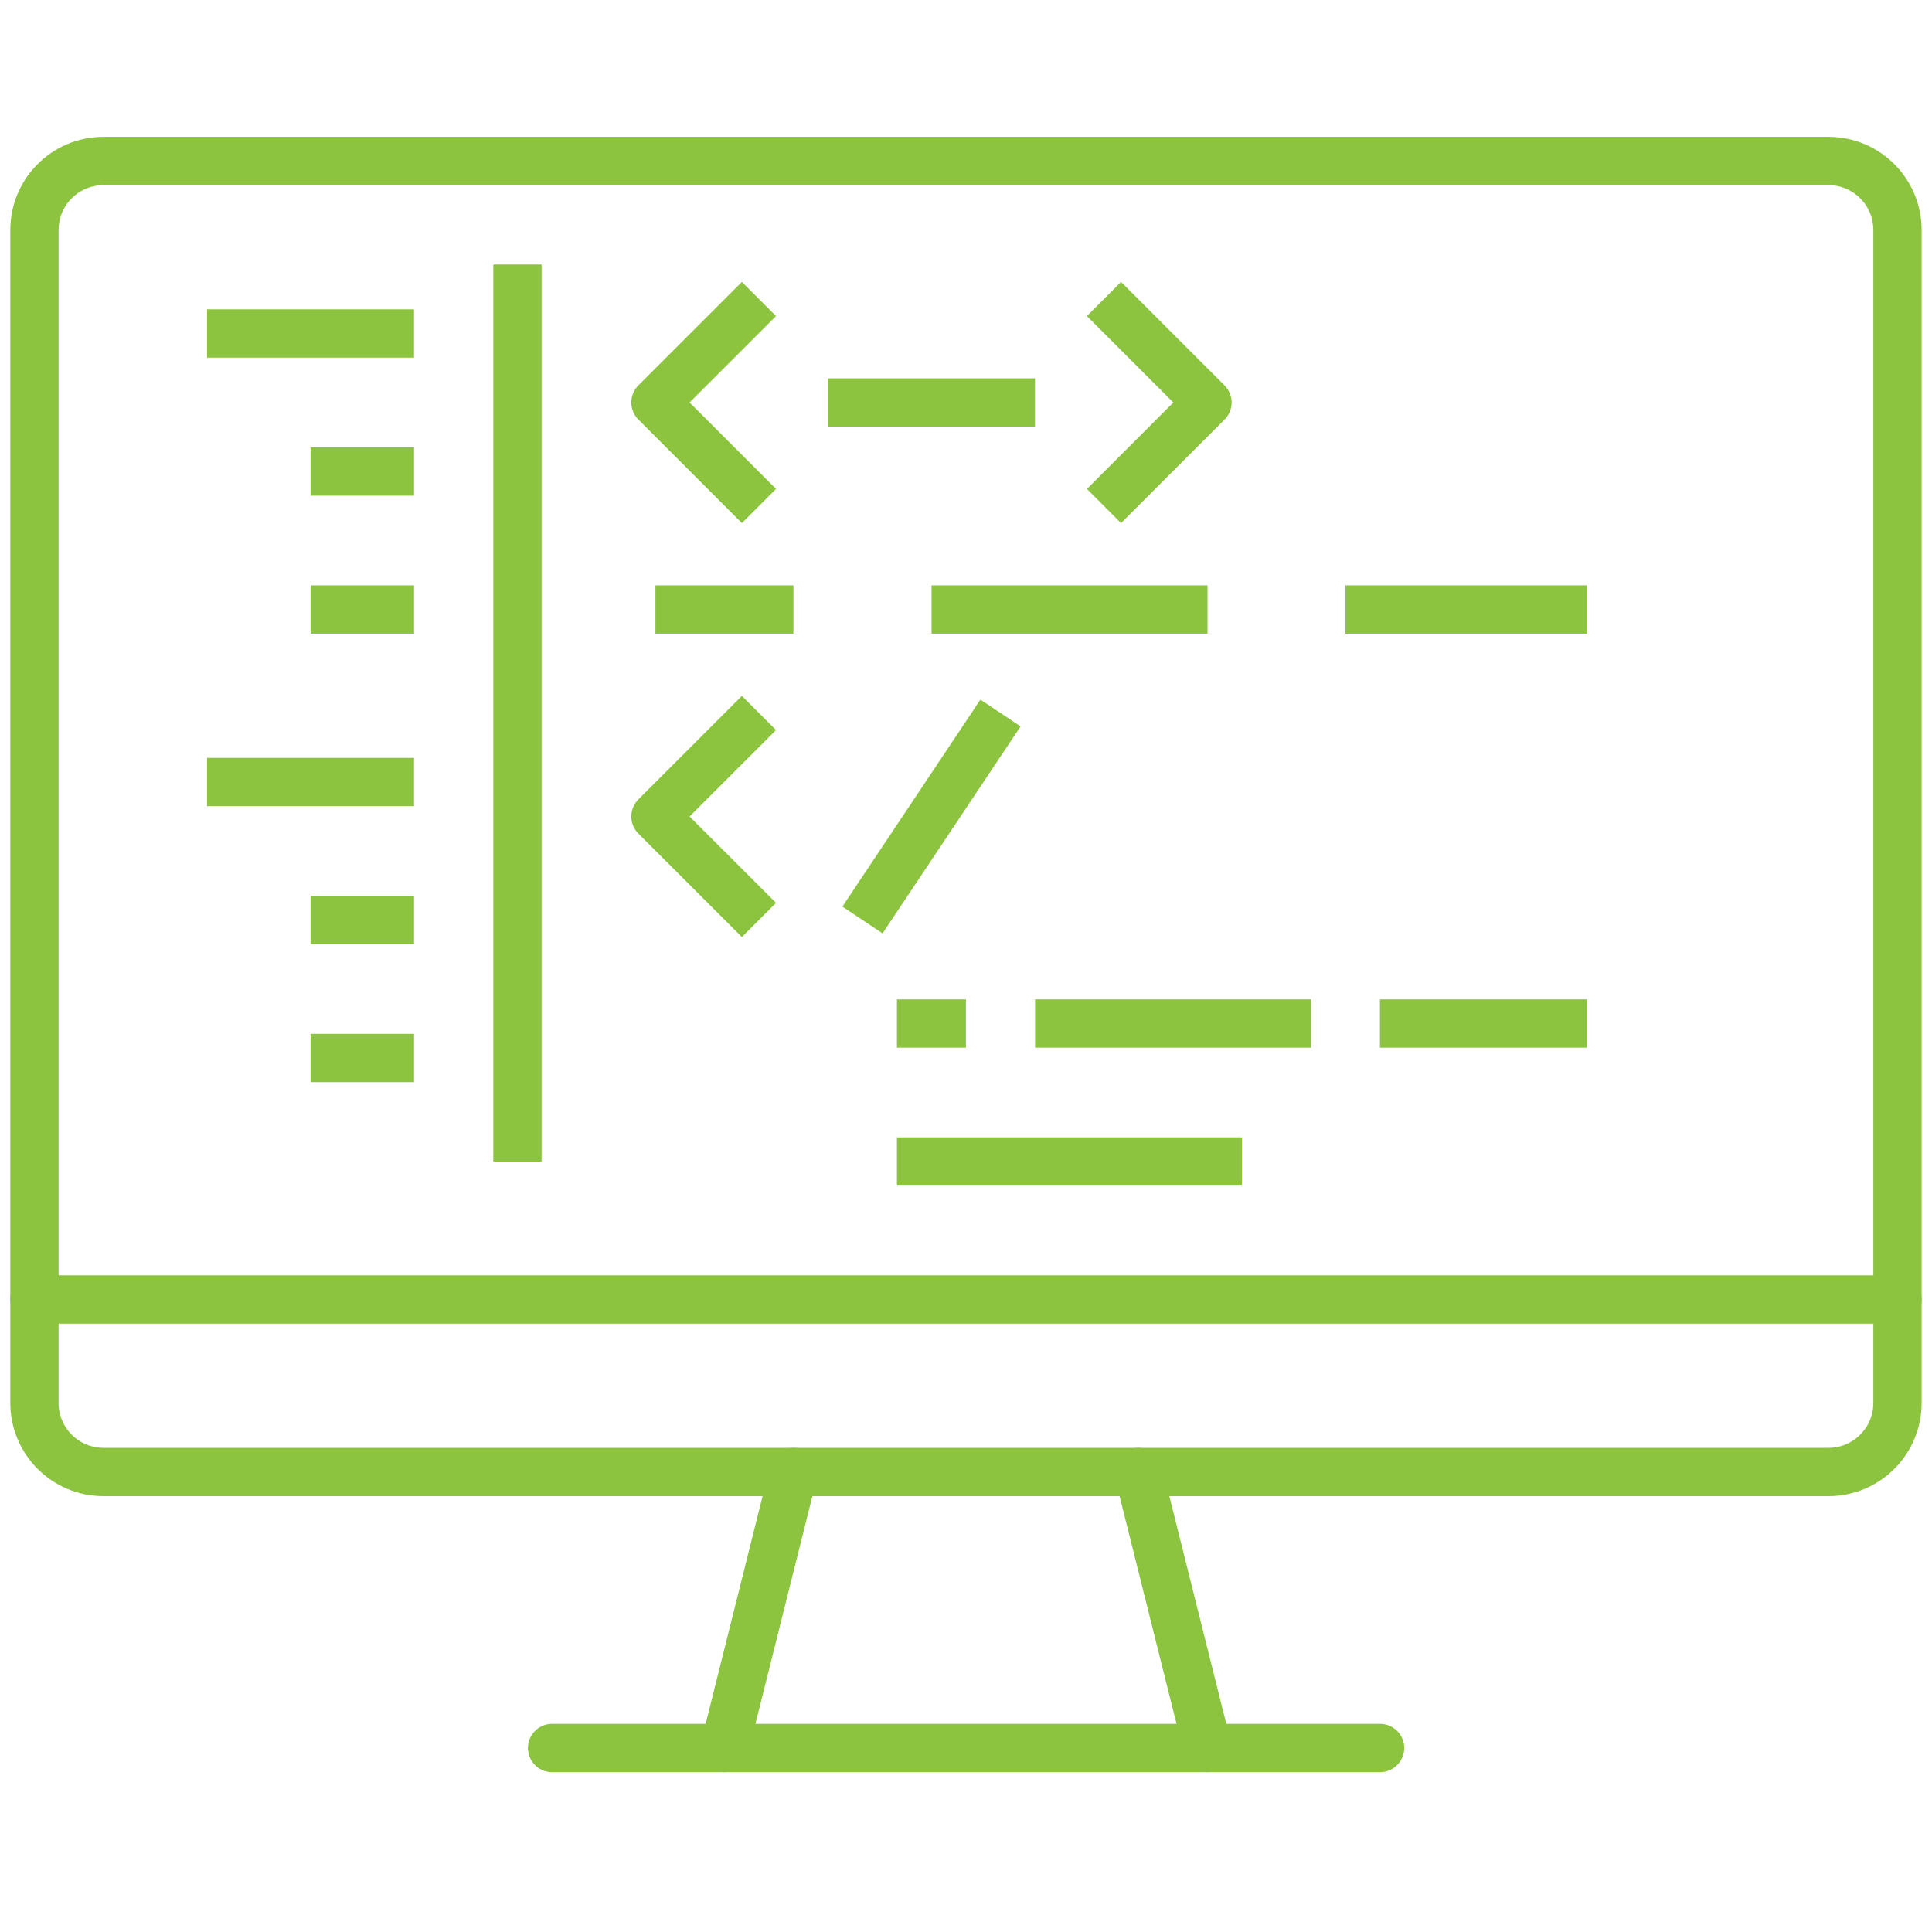 <svg width="60" height="60" viewBox="0 0 60 60" fill="none" xmlns="http://www.w3.org/2000/svg">
<path d="M56.785 5H3.213C2.03 5 1.07 5.959 1.07 7.143V43.571C1.07 44.755 2.03 45.714 3.213 45.714H56.785C57.968 45.714 58.928 44.755 58.928 43.571V7.143C58.928 5.959 57.968 5 56.785 5Z" stroke="#8CC440" stroke-width="1.5" stroke-linecap="round" stroke-linejoin="round"/>
<path d="M1.07 40.357H58.928" stroke="#8CC440" stroke-width="1.5" stroke-linecap="round" stroke-linejoin="round"/>
<path d="M6.43 10.357H12.858" stroke="#8CC440" stroke-width="1.5" stroke-linejoin="round"/>
<path d="M9.645 14.643H12.859" stroke="#8CC440" stroke-width="1.5" stroke-linejoin="round"/>
<path d="M9.645 18.929H12.859" stroke="#8CC440" stroke-width="1.5" stroke-linejoin="round"/>
<path d="M6.43 24.286H12.858" stroke="#8CC440" stroke-width="1.5" stroke-linejoin="round"/>
<path d="M9.645 28.571H12.859" stroke="#8CC440" stroke-width="1.5" stroke-linejoin="round"/>
<path d="M9.645 32.857H12.859" stroke="#8CC440" stroke-width="1.5" stroke-linejoin="round"/>
<path d="M42.859 54.286H17.145" stroke="#8CC440" stroke-width="1.5" stroke-linecap="round" stroke-linejoin="round"/>
<path d="M35.355 45.715L37.498 54.286" stroke="#8CC440" stroke-width="1.5" stroke-linecap="round" stroke-linejoin="round"/>
<path d="M24.643 45.715L22.5 54.286" stroke="#8CC440" stroke-width="1.5" stroke-linecap="round" stroke-linejoin="round"/>
<path d="M16.07 8.215V36.072" stroke="#8CC440" stroke-width="1.5" stroke-linejoin="round"/>
<path d="M23.57 9.286L20.355 12.5L23.57 15.715" stroke="#8CC440" stroke-width="1.5" stroke-linejoin="round"/>
<path d="M23.57 22.143L20.355 25.357L23.57 28.571" stroke="#8CC440" stroke-width="1.5" stroke-linejoin="round"/>
<path d="M34.285 15.715L37.499 12.5L34.285 9.286" stroke="#8CC440" stroke-width="1.5" stroke-linejoin="round"/>
<path d="M25.715 12.5H32.143" stroke="#8CC440" stroke-width="1.5" stroke-linejoin="round"/>
<path d="M20.355 18.929H24.641" stroke="#8CC440" stroke-width="1.5" stroke-linejoin="round"/>
<path d="M41.785 18.929H49.285" stroke="#8CC440" stroke-width="1.5" stroke-linejoin="round"/>
<path d="M28.93 18.929H37.501" stroke="#8CC440" stroke-width="1.5" stroke-linejoin="round"/>
<path d="M26.785 28.571L31.071 22.143" stroke="#8CC440" stroke-width="1.5" stroke-linejoin="round"/>
<path d="M27.855 31.786H29.998" stroke="#8CC440" stroke-width="1.5" stroke-linejoin="round"/>
<path d="M42.855 31.786H49.284" stroke="#8CC440" stroke-width="1.5" stroke-linejoin="round"/>
<path d="M32.145 31.786H40.716" stroke="#8CC440" stroke-width="1.5" stroke-linejoin="round"/>
<path d="M27.855 36.071H38.57" stroke="#8CC440" stroke-width="1.5" stroke-linejoin="round"/>
</svg>
